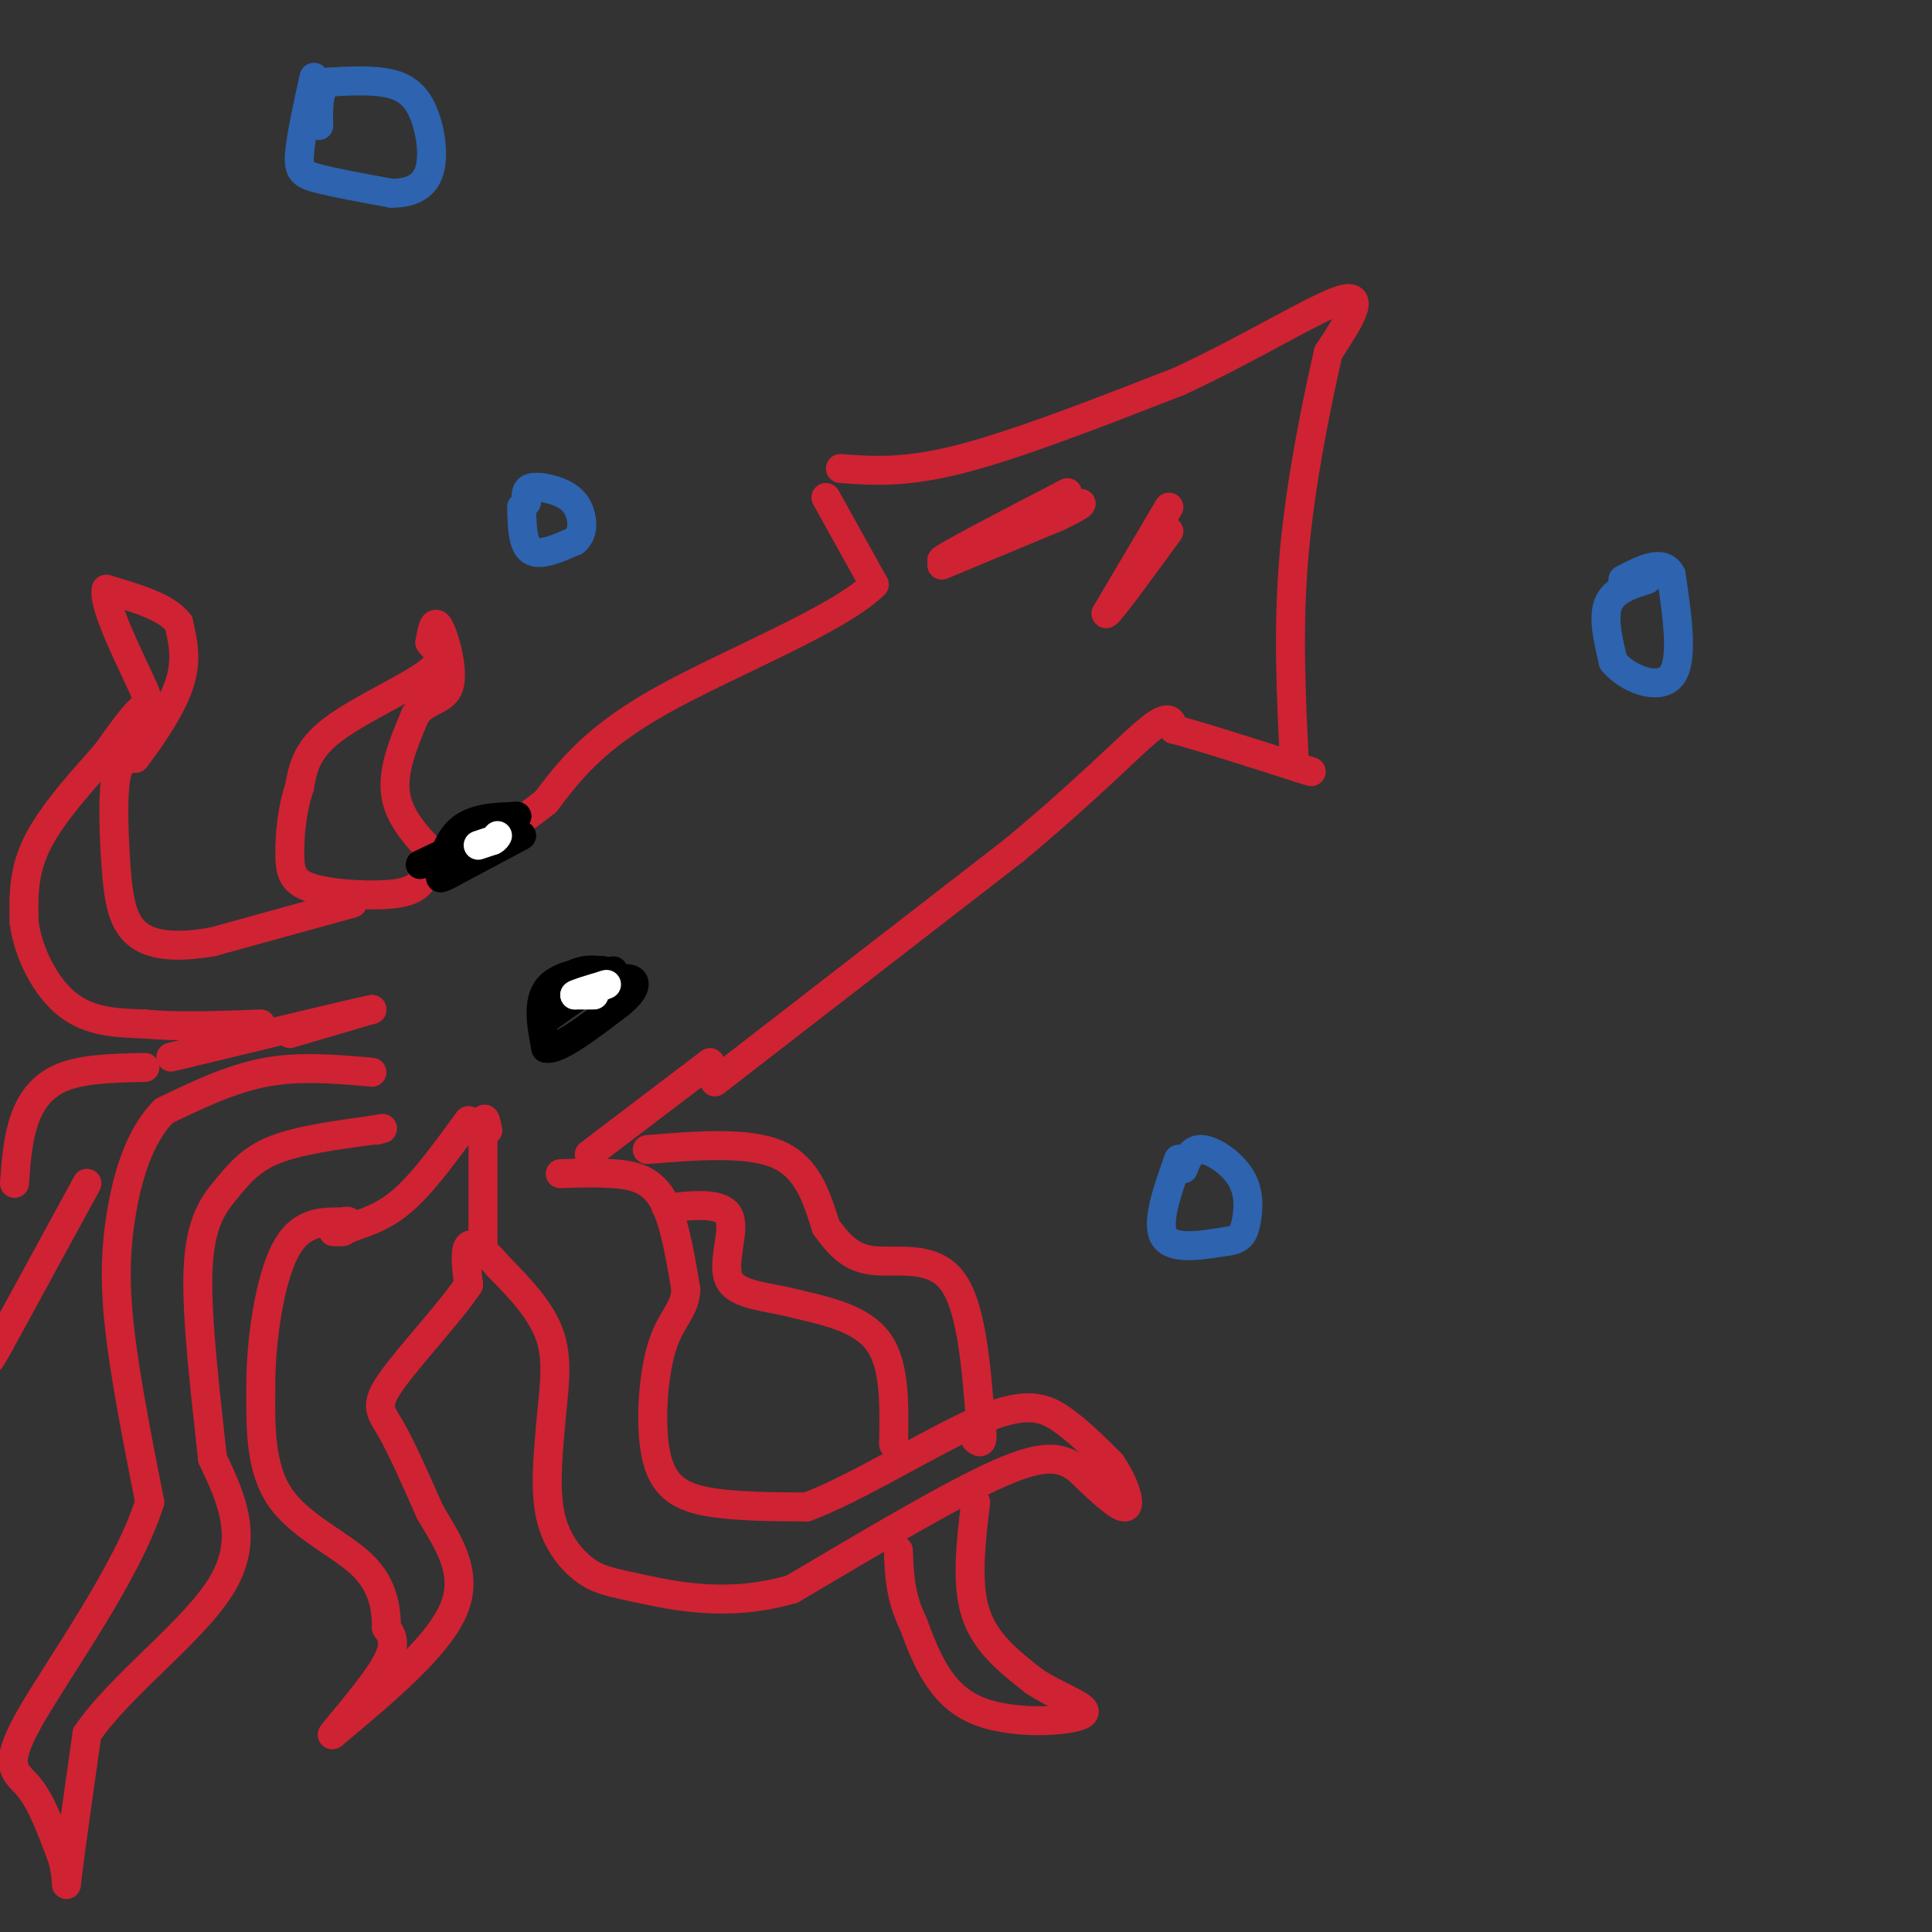 <svg viewBox='0 0 400 400' version='1.1' xmlns='http://www.w3.org/2000/svg' xmlns:xlink='http://www.w3.org/1999/xlink'><rect x="0" y="0" width="400" height="400" fill="#333333" stroke="none"/><g fill='none' stroke='rgb(207,34,51)' stroke-width='6' stroke-linecap='round' stroke-linejoin='round'><path d='M174,97c6.667,0.500 13.333,1.000 25,-2c11.667,-3.000 28.333,-9.500 45,-16'/><path d='M244,79c14.689,-6.756 28.911,-15.644 34,-17c5.089,-1.356 1.044,4.822 -3,11'/><path d='M275,73c-2.022,8.867 -5.578,25.533 -7,41c-1.422,15.467 -0.711,29.733 0,44'/><path d='M171,103c0.000,0.000 10.000,18.000 10,18'/><path d='M181,121c-7.156,7.200 -30.044,16.200 -44,24c-13.956,7.800 -18.978,14.400 -24,21'/><path d='M113,166c-5.833,4.667 -8.417,5.833 -11,7'/><path d='M148,224c0.000,0.000 62.000,-48.000 62,-48'/><path d='M210,176c15.644,-13.022 23.756,-21.578 28,-25c4.244,-3.422 4.622,-1.711 5,0'/><path d='M243,151c5.167,1.333 15.583,4.667 26,8'/><path d='M269,159c4.333,1.333 2.167,0.667 0,0'/><path d='M73,187c0.000,0.000 -29.000,8.000 -29,8'/><path d='M44,195c-7.880,1.359 -13.081,0.756 -16,-2c-2.919,-2.756 -3.555,-7.665 -4,-14c-0.445,-6.335 -0.699,-14.096 0,-18c0.699,-3.904 2.349,-3.952 4,-4'/><path d='M28,157c2.622,-3.378 7.178,-9.822 9,-15c1.822,-5.178 0.911,-9.089 0,-13'/><path d='M37,129c-2.500,-3.333 -8.750,-5.167 -15,-7'/><path d='M22,122c-0.821,2.964 4.625,13.875 7,19c2.375,5.125 1.679,4.464 0,6c-1.679,1.536 -4.339,5.268 -7,9'/><path d='M22,156c-4.067,4.644 -10.733,11.756 -14,18c-3.267,6.244 -3.133,11.622 -3,17'/><path d='M5,191c0.822,6.244 4.378,13.356 9,17c4.622,3.644 10.311,3.822 16,4'/><path d='M30,212c6.667,0.667 15.333,0.333 24,0'/><path d='M116,243c3.644,-0.133 7.289,-0.267 11,0c3.711,0.267 7.489,0.933 10,5c2.511,4.067 3.756,11.533 5,19'/><path d='M142,267c-0.187,4.404 -3.153,5.912 -5,12c-1.847,6.088 -2.574,16.754 -1,23c1.574,6.246 5.450,8.070 11,9c5.550,0.930 12.775,0.965 20,1'/><path d='M167,312c10.345,-3.810 26.208,-13.833 36,-18c9.792,-4.167 13.512,-2.476 17,0c3.488,2.476 6.744,5.738 10,9'/><path d='M230,303c2.667,3.756 4.333,8.644 3,9c-1.333,0.356 -5.667,-3.822 -10,-8'/><path d='M223,304c-3.200,-2.089 -6.200,-3.311 -16,1c-9.800,4.311 -26.400,14.156 -43,24'/><path d='M164,329c-13.057,3.841 -24.201,1.442 -31,0c-6.799,-1.442 -9.254,-1.927 -12,-4c-2.746,-2.073 -5.785,-5.735 -7,-11c-1.215,-5.265 -0.608,-12.132 0,-19'/><path d='M114,295c0.489,-6.289 1.711,-12.511 0,-18c-1.711,-5.489 -6.356,-10.244 -11,-15'/><path d='M103,262c-3.044,-3.578 -5.156,-5.022 -6,-4c-0.844,1.022 -0.422,4.511 0,8'/><path d='M97,266c-3.524,5.369 -12.333,14.792 -16,20c-3.667,5.208 -2.190,6.202 0,10c2.190,3.798 5.095,10.399 8,17'/><path d='M89,313c3.467,5.933 8.133,12.267 5,20c-3.133,7.733 -14.067,16.867 -25,26'/><path d='M69,359c-1.711,1.556 6.511,-7.556 10,-13c3.489,-5.444 2.244,-7.222 1,-9'/><path d='M80,337c-0.012,-3.774 -0.542,-8.708 -5,-13c-4.458,-4.292 -12.845,-7.940 -17,-14c-4.155,-6.060 -4.077,-14.530 -4,-23'/><path d='M54,287c-0.044,-9.533 1.844,-21.867 5,-28c3.156,-6.133 7.578,-6.067 12,-6'/><path d='M71,253c2.000,-0.667 1.000,0.667 0,2'/><path d='M77,222c-7.417,-0.667 -14.833,-1.333 -22,0c-7.167,1.333 -14.083,4.667 -21,8'/><path d='M34,230c-5.214,5.131 -7.750,13.958 -9,22c-1.250,8.042 -1.214,15.298 0,25c1.214,9.702 3.607,21.851 6,34'/><path d='M31,311c-4.643,14.786 -19.250,34.750 -25,45c-5.750,10.250 -2.643,10.786 0,14c2.643,3.214 4.821,9.107 7,15'/><path d='M13,385c1.133,4.289 0.467,7.511 1,3c0.533,-4.511 2.267,-16.756 4,-29'/><path d='M18,359c6.933,-10.244 22.267,-21.356 28,-31c5.733,-9.644 1.867,-17.822 -2,-26'/><path d='M44,302c-1.257,-11.939 -3.399,-28.788 -3,-39c0.399,-10.212 3.338,-13.788 6,-17c2.662,-3.212 5.046,-6.061 10,-8c4.954,-1.939 12.477,-2.970 20,-4'/><path d='M77,234c3.500,-0.667 2.250,-0.333 1,0'/><path d='M30,221c-6.333,0.133 -12.667,0.267 -17,2c-4.333,1.733 -6.667,5.067 -8,9c-1.333,3.933 -1.667,8.467 -2,13'/><path d='M92,179c-4.500,-4.417 -9.000,-8.833 -10,-14c-1.000,-5.167 1.500,-11.083 4,-17'/><path d='M86,148c2.298,-3.238 6.042,-2.833 7,-6c0.958,-3.167 -0.869,-9.905 -2,-12c-1.131,-2.095 -1.565,0.452 -2,3'/><path d='M89,133c0.798,1.250 3.792,2.875 0,6c-3.792,3.125 -14.369,7.750 -20,12c-5.631,4.250 -6.315,8.125 -7,12'/><path d='M62,163c-1.587,4.632 -2.054,10.211 -2,14c0.054,3.789 0.630,5.789 5,7c4.370,1.211 12.534,1.632 17,1c4.466,-0.632 5.233,-2.316 6,-4'/><path d='M88,181c3.500,-1.833 9.250,-4.417 15,-7'/><path d='M147,220c0.000,0.000 -25.000,19.000 -25,19'/><path d='M18,245c0.000,0.000 -18.000,33.000 -18,33'/><path d='M0,278c-3.167,5.667 -2.083,3.333 -1,1'/></g>
<g fill='none' stroke='rgb(0,0,0)' stroke-width='6' stroke-linecap='round' stroke-linejoin='round'><path d='M99,170c0.000,0.000 -7.000,10.000 -7,10'/><path d='M92,180c-0.956,-0.089 0.156,-5.311 3,-8c2.844,-2.689 7.422,-2.844 12,-3'/><path d='M107,169c-1.333,1.167 -10.667,5.583 -20,10'/><path d='M108,173c0.000,0.000 -15.000,8.000 -15,8'/><path d='M93,181c-2.667,1.333 -1.833,0.667 -1,0'/><path d='M127,201c0.000,0.000 -14.000,10.000 -14,10'/><path d='M113,211c-1.644,-0.133 1.244,-5.467 4,-8c2.756,-2.533 5.378,-2.267 8,-2'/><path d='M125,201c-1.156,-0.222 -8.044,0.222 -11,3c-2.956,2.778 -1.978,7.889 -1,13'/><path d='M113,217c2.333,0.667 8.667,-4.167 15,-9'/><path d='M128,208c3.222,-2.511 3.778,-4.289 3,-5c-0.778,-0.711 -2.889,-0.356 -5,0'/><path d='M126,203c-0.833,0.000 -0.417,0.000 0,0'/></g>
<g fill='none' stroke='rgb(255,255,255)' stroke-width='6' stroke-linecap='round' stroke-linejoin='round'><path d='M99,175c0.000,0.000 3.000,-1.000 3,-1'/><path d='M102,174c0.667,-0.333 0.833,-0.667 1,-1'/><path d='M123,206c0.000,0.000 -4.000,0.000 -4,0'/><path d='M119,206c0.333,-0.333 3.167,-1.167 6,-2'/><path d='M125,204c1.000,-0.333 0.500,-0.167 0,0'/></g>
<g fill='none' stroke='rgb(207,34,51)' stroke-width='6' stroke-linecap='round' stroke-linejoin='round'><path d='M60,214c0.000,0.000 17.000,-5.000 17,-5'/><path d='M77,209c-3.500,0.667 -20.750,4.833 -38,9'/><path d='M39,218c-6.333,1.500 -3.167,0.750 0,0'/><path d='M97,232c-4.500,6.167 -9.000,12.333 -13,16c-4.000,3.667 -7.500,4.833 -11,6'/><path d='M73,254c-2.500,1.167 -3.250,1.083 -4,1'/><path d='M100,244c0.000,7.833 0.000,15.667 0,14c0.000,-1.667 0.000,-12.833 0,-24'/><path d='M100,234c0.167,-4.000 0.583,-2.000 1,0'/><path d='M134,238c10.417,-0.833 20.833,-1.667 27,1c6.167,2.667 8.083,8.833 10,15'/><path d='M171,254c2.929,4.012 5.250,6.542 10,7c4.750,0.458 11.929,-1.155 16,4c4.071,5.155 5.036,17.077 6,29'/><path d='M203,294c0.833,5.500 -0.083,4.750 -1,4'/><path d='M202,311c-1.000,8.417 -2.000,16.833 0,23c2.000,6.167 7.000,10.083 12,14'/><path d='M214,348c5.274,3.595 12.458,5.583 10,7c-2.458,1.417 -14.560,2.262 -22,-1c-7.440,-3.262 -10.220,-10.631 -13,-18'/><path d='M189,336c-2.667,-5.500 -2.833,-10.250 -3,-15'/><path d='M185,299c0.167,-8.083 0.333,-16.167 -3,-21c-3.333,-4.833 -10.167,-6.417 -17,-8'/><path d='M165,270c-5.940,-1.619 -12.292,-1.667 -14,-5c-1.708,-3.333 1.226,-9.952 0,-13c-1.226,-3.048 -6.613,-2.524 -12,-2'/><path d='M139,250c-2.000,-0.333 -1.000,-0.167 0,0'/><path d='M195,117c0.000,0.000 24.000,-10.000 24,-10'/><path d='M219,107c5.333,-2.489 6.667,-3.711 2,-2c-4.667,1.711 -15.333,6.356 -26,11'/><path d='M195,116c0.000,-0.500 13.000,-7.250 26,-14'/><path d='M242,105c0.000,0.000 -13.000,22.000 -13,22'/><path d='M229,127c0.000,0.833 6.500,-8.083 13,-17'/></g>
<g fill='none' stroke='rgb(45,99,175)' stroke-width='6' stroke-linecap='round' stroke-linejoin='round'><path d='M244,240c-2.333,6.583 -4.667,13.167 -3,16c1.667,2.833 7.333,1.917 13,1'/><path d='M254,257c2.863,-0.314 3.520,-1.600 4,-4c0.480,-2.400 0.783,-5.915 -1,-9c-1.783,-3.085 -5.652,-5.738 -8,-6c-2.348,-0.262 -3.174,1.869 -4,4'/><path d='M108,105c0.083,3.917 0.167,7.833 2,9c1.833,1.167 5.417,-0.417 9,-2'/><path d='M119,112c1.769,-1.451 1.691,-4.080 1,-6c-0.691,-1.920 -1.994,-3.132 -4,-4c-2.006,-0.868 -4.716,-1.391 -6,-1c-1.284,0.391 -1.142,1.695 -1,3'/><path d='M65,16c-1.378,6.267 -2.756,12.533 -3,16c-0.244,3.467 0.644,4.133 4,5c3.356,0.867 9.178,1.933 15,3'/><path d='M81,40c4.161,0.040 7.064,-1.360 8,-5c0.936,-3.640 -0.094,-9.518 -2,-13c-1.906,-3.482 -4.687,-4.566 -8,-5c-3.313,-0.434 -7.156,-0.217 -11,0'/><path d='M68,17c-2.167,1.500 -2.083,5.250 -2,9'/><path d='M341,120c-3.417,1.083 -6.833,2.167 -8,5c-1.167,2.833 -0.083,7.417 1,12'/><path d='M334,137c2.822,3.467 9.378,6.133 12,3c2.622,-3.133 1.311,-12.067 0,-21'/><path d='M346,119c-1.667,-3.333 -5.833,-1.167 -10,1'/></g>
</svg>